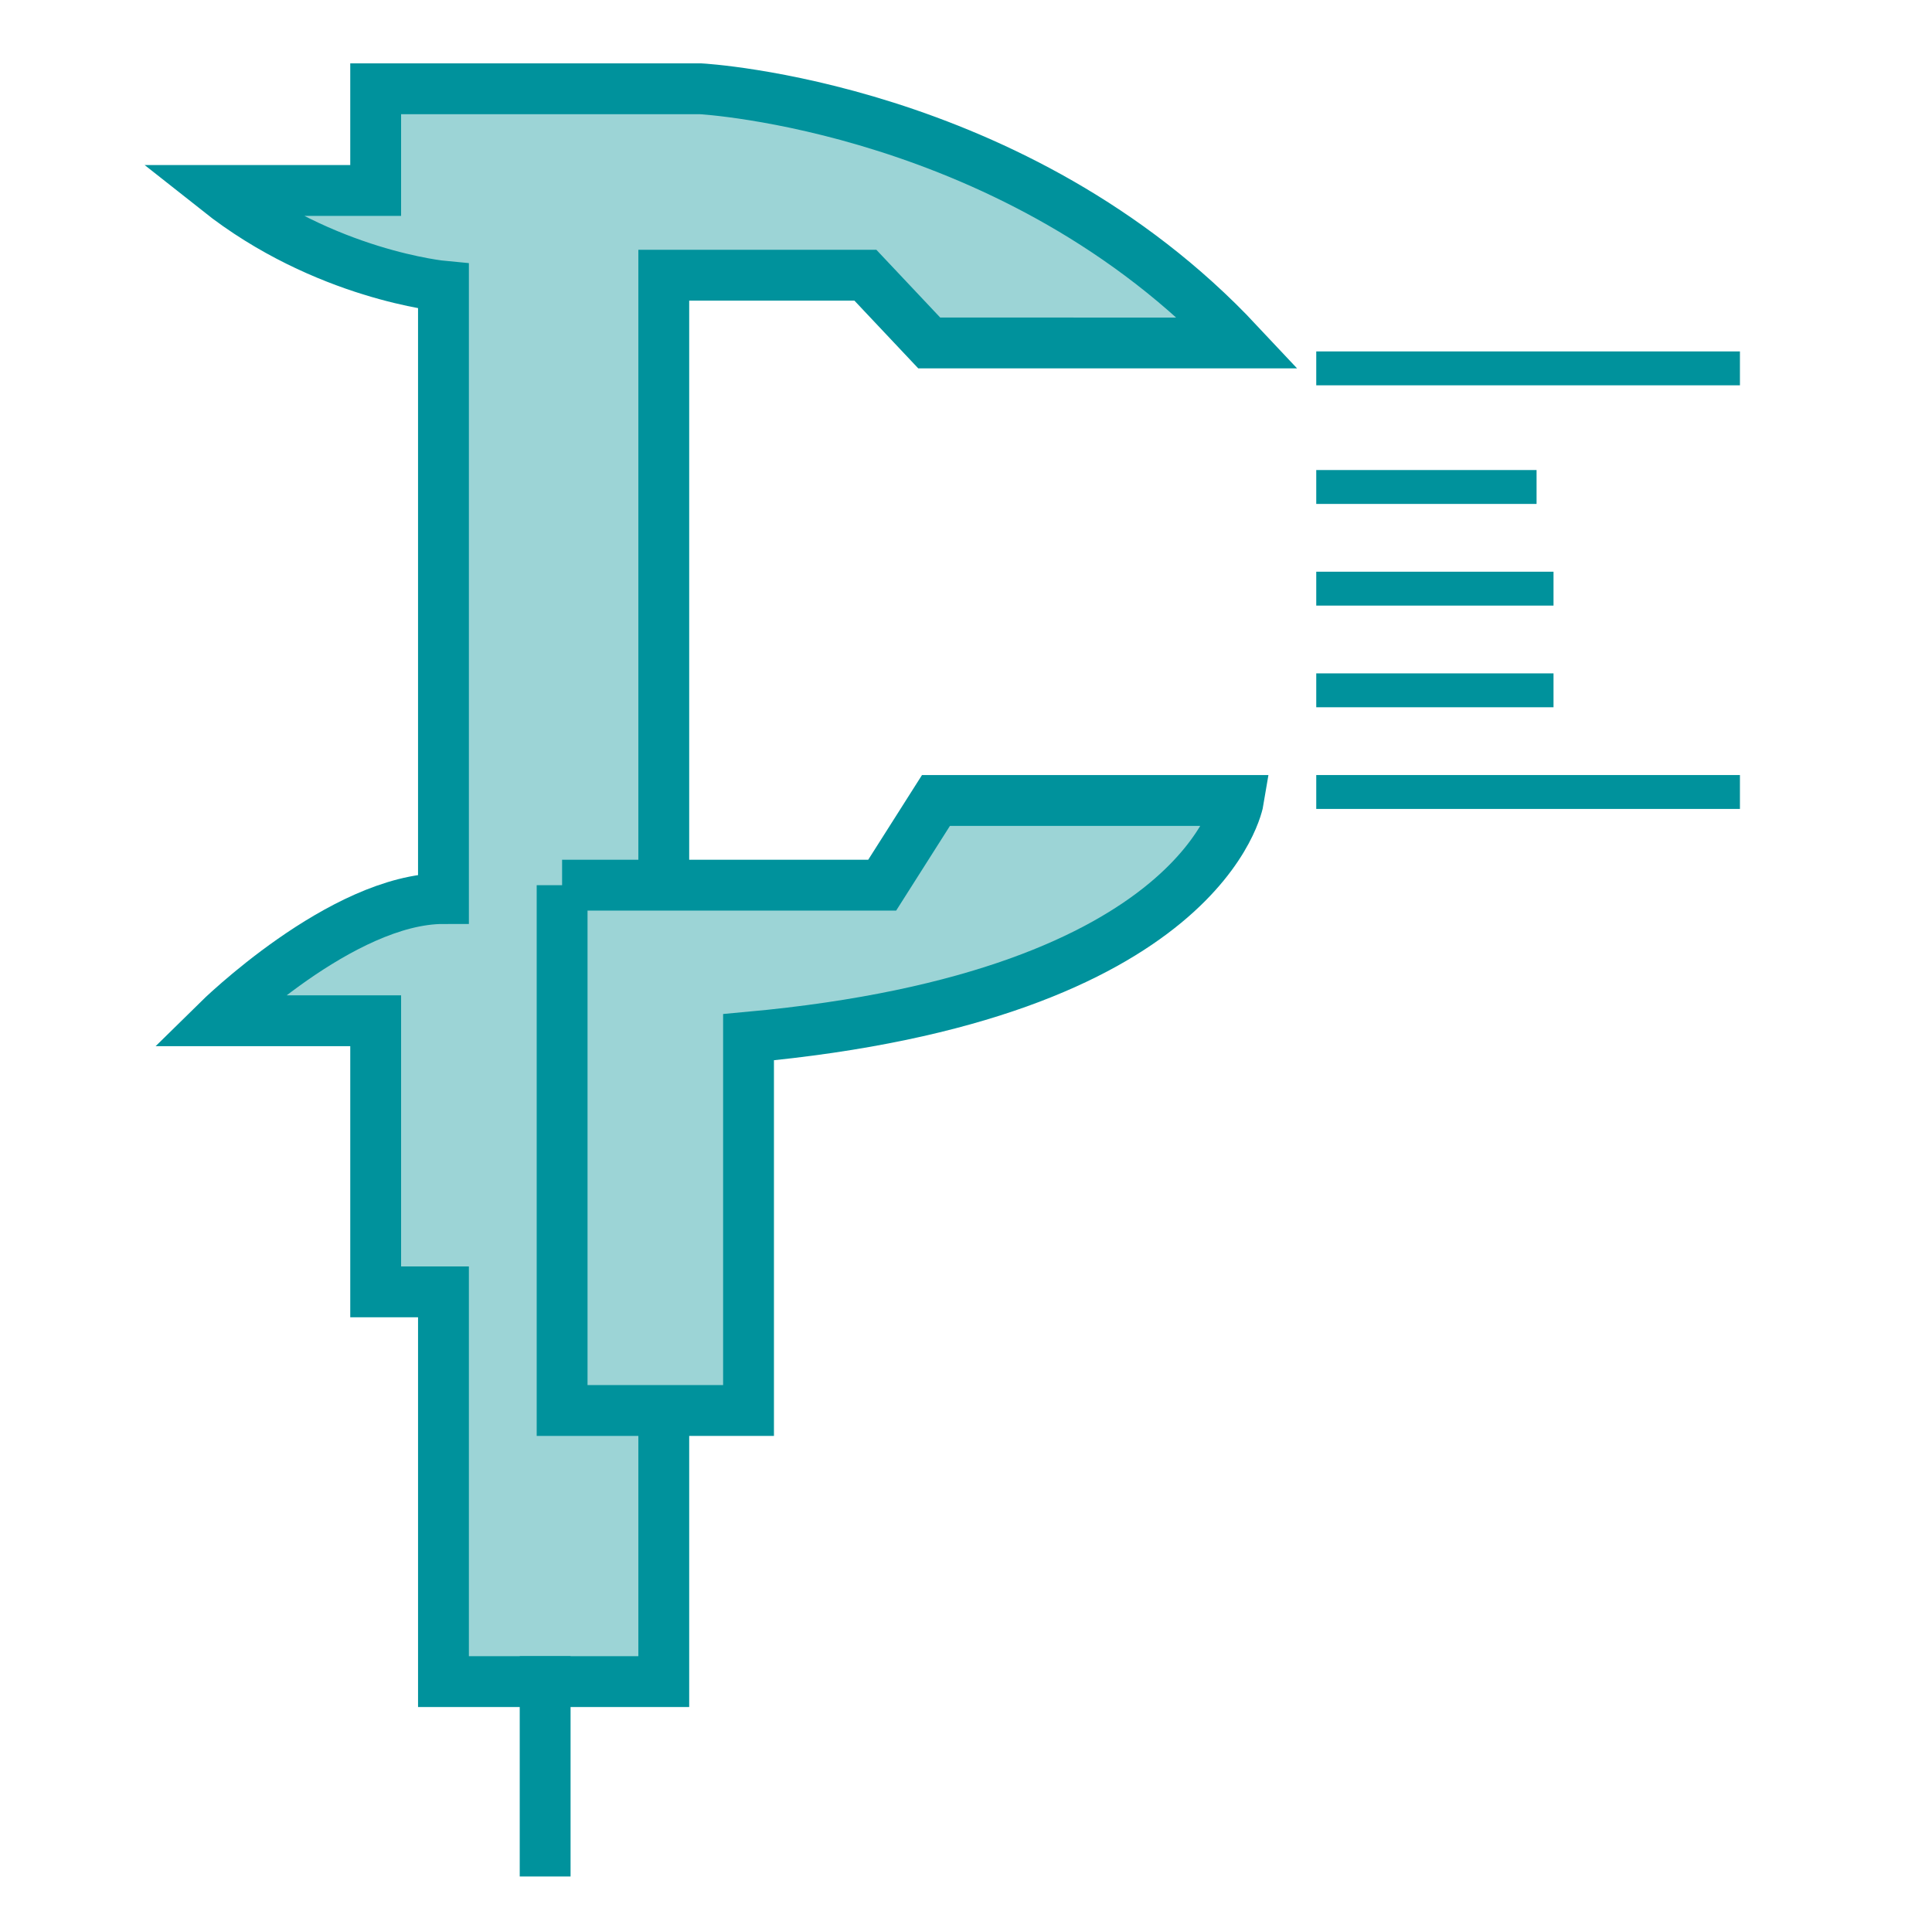 <?xml version="1.0" encoding="utf-8"?>
<!-- Generator: Adobe Illustrator 16.0.0, SVG Export Plug-In . SVG Version: 6.00 Build 0)  -->
<!DOCTYPE svg PUBLIC "-//W3C//DTD SVG 1.1//EN" "http://www.w3.org/Graphics/SVG/1.1/DTD/svg11.dtd">
<svg version="1.1" id="Ebene_1" xmlns="http://www.w3.org/2000/svg" xmlns:xlink="http://www.w3.org/1999/xlink" x="0px" y="0px"
	 width="114px" height="112.525px" viewBox="0 0 114 112.525" enable-background="new 0 0 114 112.525" xml:space="preserve">
<g>
	<line fill="none" stroke="#00929C" stroke-width="2" stroke-miterlimit="10" x1="77.667" y1="21.739" x2="102.667" y2="21.739"/>
	<g>
		<path fill="#9CD4D6" stroke="#00929C" stroke-width="3" stroke-miterlimit="10" d="M39.167,82.739v16.5h-13v-23h-4v-16h-9.323
			c0,0,7.323-7.212,13.323-7.212V16.894c0,0-7.01-0.654-13.323-5.654h9.323v-6h19.178c0,0,18.61,1,31.73,15H54.831l-3.769-4H39.167
			v35.5"/>
		
			<line fill="#9CD4D6" stroke="#00929C" stroke-width="3" stroke-miterlimit="10" x1="32.167" y1="110.739" x2="32.167" y2="97.739"/>
		<path fill="#9CD4D6" stroke="#00929C" stroke-width="3" stroke-miterlimit="10" d="M33.167,52.239h18.887l3.174-5h17.848
			c0,0-1.908,11.502-28.908,13.971v22.029h-11V52.239z"/>
	</g>
	<line fill="none" stroke="#00929C" stroke-width="2" stroke-miterlimit="10" x1="77.667" y1="46.739" x2="102.667" y2="46.739"/>
	<line fill="none" stroke="#00929C" stroke-width="2" stroke-miterlimit="10" x1="77.667" y1="40.739" x2="91.667" y2="40.739"/>
	<line fill="none" stroke="#00929C" stroke-width="2" stroke-miterlimit="10" x1="77.667" y1="34.739" x2="91.667" y2="34.739"/>
	<line fill="none" stroke="#00929C" stroke-width="2" stroke-miterlimit="10" x1="77.667" y1="28.739" x2="90.667" y2="28.739"/>
</g>
</svg>
